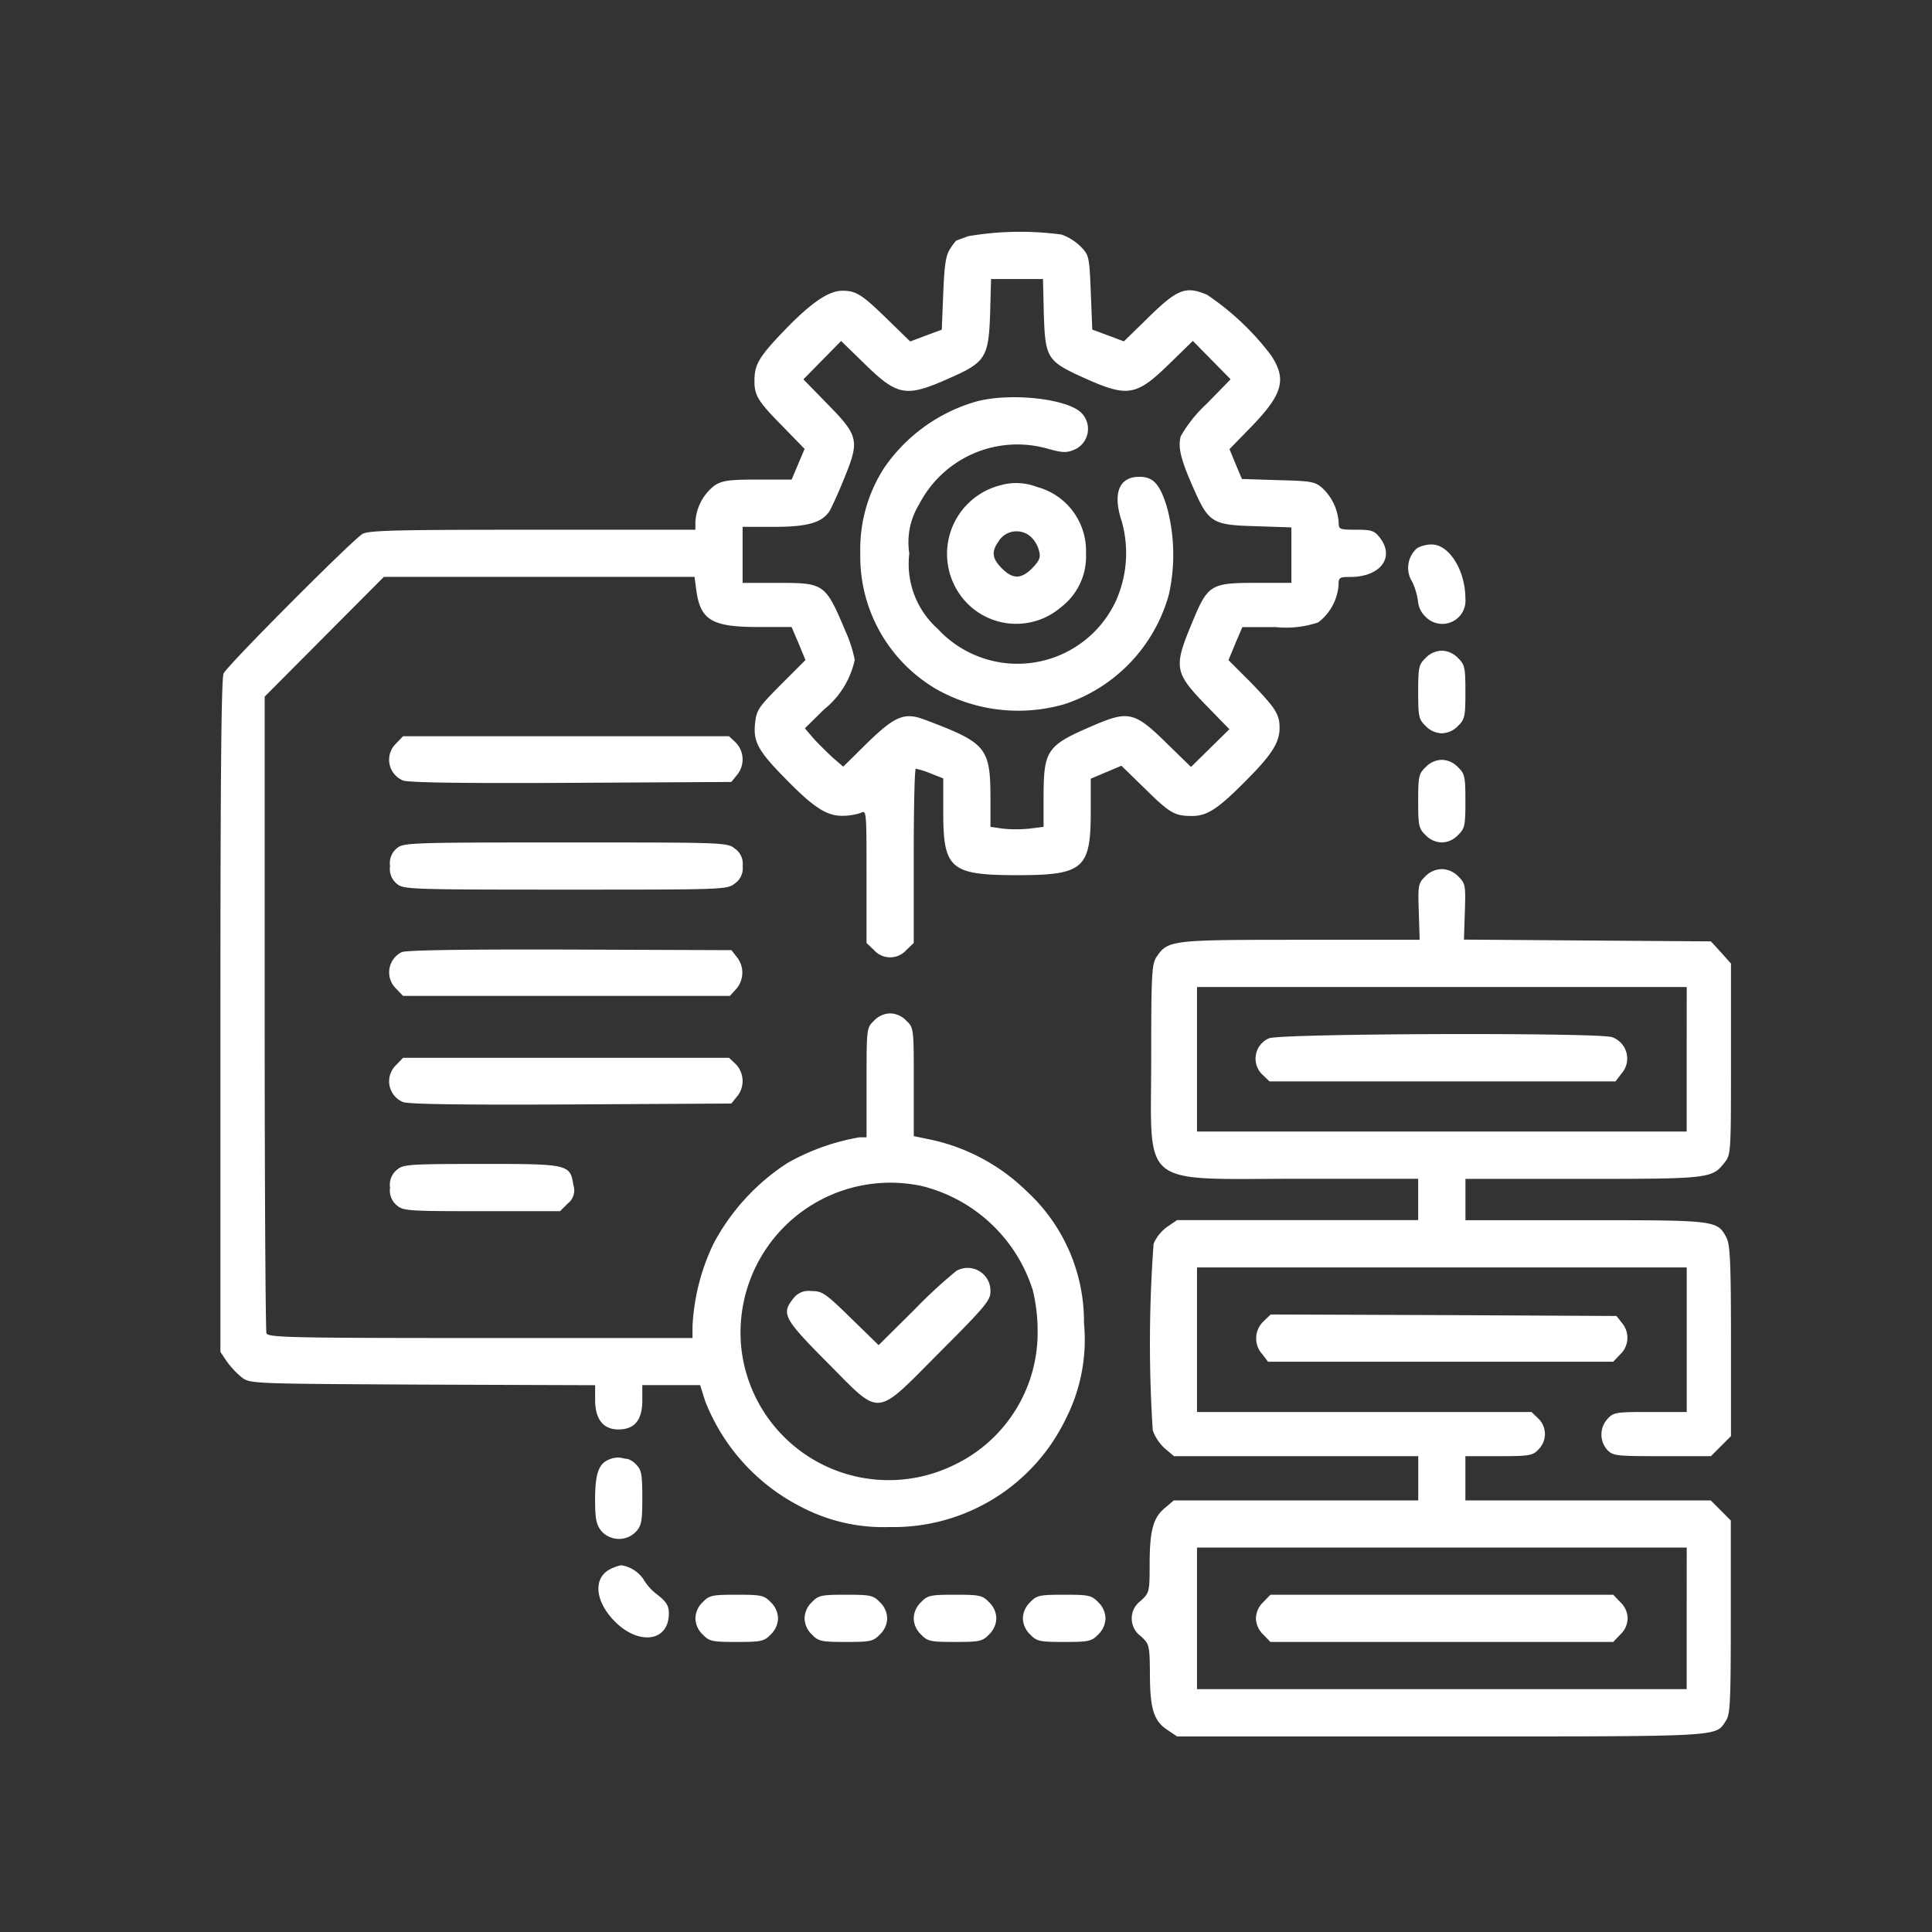 <svg xmlns="http://www.w3.org/2000/svg" width="100" height="100" viewBox="0 0 100 100">
  <rect x="0" y="0" width="100" height="100" fill="#333333" stroke="none"/>
  <g id="UAT_Documentation" transform="translate(-243 -195)">
    <rect id="Rectangle_2" data-name="Rectangle 2" width="100" height="100" transform="translate(243 195)" fill="none"/>
    <g id="process" transform="translate(254.409 717.969)">
      <path id="Path_21" data-name="Path 21" d="M38.71-510.744l-.626.229a2.881,2.881,0,0,0-.305.412c-.229.336-.305.809-.366,2.321l-.076,1.878-.825.305-.809.305-1.176-1.145c-1.313-1.283-1.619-1.481-2.336-1.481-.733,0-1.664.657-3.069,2.123-1.267,1.328-1.481,1.71-1.481,2.55,0,.748.183,1.054,1.466,2.352l1.13,1.161-.336.794-.336.794H27.822c-1.5,0-1.832.046-2.245.305a2.566,2.566,0,0,0-.993,1.909v.382h-8.4c-7.009,0-8.475.031-8.826.214-.489.275-6.948,6.749-7.192,7.223C.046-487.885,0-482.8,0-470.386v17.393l.336.5a4.5,4.5,0,0,0,.779.825c.428.321.58.321,9.361.366l8.918.031v.748c0,1.008.412,1.542,1.206,1.542.84,0,1.237-.489,1.237-1.5v-.794h2.993l.26.825a10.379,10.379,0,0,0,4.917,5.451,9.158,9.158,0,0,0,4.612,1.069,9.9,9.9,0,0,0,9.132-5.589,9.038,9.038,0,0,0,.947-4.963,9.168,9.168,0,0,0-2.962-6.826,10.148,10.148,0,0,0-4.825-2.642l-1.023-.214v-2.794c0-2.779,0-2.81-.382-3.176a1.19,1.19,0,0,0-.84-.382,1.19,1.19,0,0,0-.84.382c-.382.366-.382.4-.382,3.207v2.825h-.366a11.49,11.49,0,0,0-3.726,1.329,11.246,11.246,0,0,0-3.833,4.184,11.122,11.122,0,0,0-1.084,4.276v.6H13.453c-9.864,0-10.979-.031-11.071-.244-.046-.137-.092-7.6-.092-16.6v-16.354l3.085-3.1,3.085-3.1H24.539l.092.687c.214,1.557.809,1.909,3.207,1.909h1.726l.366.855.351.855-1.267,1.267c-1.191,1.206-1.267,1.313-1.344,2.046-.092.931.183,1.42,1.619,2.871,1.42,1.451,2.092,1.878,2.886,1.878a3.035,3.035,0,0,0,.977-.153c.29-.153.29-.076.29,3.283v3.451l.382.366a1.122,1.122,0,0,0,1.68,0l.382-.366v-4.52c0-2.474.046-4.5.107-4.5a4.607,4.607,0,0,1,.764.244l.657.26v1.771c0,2.917.382,3.237,3.833,3.237,3.405,0,3.8-.336,3.8-3.237v-1.756l.794-.336.794-.336L47.8-482.2c1.344,1.329,1.588,1.466,2.489,1.466.809,0,1.374-.382,2.932-1.97,1.222-1.237,1.6-1.863,1.6-2.581s-.2-1.023-1.481-2.352L52.178-488.8l.351-.855.366-.855h1.726a5.2,5.2,0,0,0,2.2-.244,2.676,2.676,0,0,0,1.054-1.939c0-.382.046-.412.6-.412,1.573,0,2.336-1.023,1.527-2.046-.275-.351-.428-.4-1.222-.4-.855,0-.9-.015-.9-.382a2.7,2.7,0,0,0-.825-1.756c-.4-.351-.55-.382-2.306-.428l-1.878-.061-.321-.764-.321-.779,1.145-1.176c1.619-1.68,1.832-2.443.993-3.7a13.816,13.816,0,0,0-3.3-3.115c-1.115-.473-1.542-.305-3.13,1.267l-1.176,1.145-.809-.305-.825-.305-.076-1.909c-.076-1.878-.092-1.939-.519-2.382a2.707,2.707,0,0,0-.993-.626A15.914,15.914,0,0,0,38.71-510.744Zm3.909,4.031c.076,2.306.168,2.443,2.138,3.329,2.214.993,2.657.916,4.4-.794l1.176-1.145.977.993.977.993-1.237,1.267a7.022,7.022,0,0,0-1.344,1.68c-.153.58,0,1.206.657,2.688.794,1.8.977,1.909,3.253,1.97l1.817.061v2.871H53.644c-2.413,0-2.535.076-3.375,2.123-.947,2.275-.886,2.535.809,4.276l1.145,1.176-.993.977-.993.977-1.191-1.16c-1.68-1.664-2.016-1.771-3.741-1.038-2.55,1.084-2.688,1.283-2.7,3.756v1.542l-.733.092a6.877,6.877,0,0,1-1.374,0l-.641-.092v-1.39c0-2.733-.183-2.947-3.436-4.169-1.023-.382-1.512-.168-2.932,1.206l-1.252,1.237-.55-.473c-.29-.275-.748-.718-.993-.993l-.443-.519.993-.977a4.5,4.5,0,0,0,1.588-2.565,6.687,6.687,0,0,0-.458-1.435c-1.069-2.535-1.1-2.55-3.573-2.55H27.028v-2.9h1.619c1.741,0,2.489-.214,2.886-.825.107-.183.458-.947.764-1.71.794-1.939.733-2.184-.886-3.833l-1.237-1.267.977-.993.977-.993,1.176,1.145c1.741,1.71,2.168,1.787,4.4.794,1.909-.84,2.061-1.069,2.138-3.436l.046-1.71h2.688Zm-6.291,45.138a8.051,8.051,0,0,1,5.726,5.406,9.047,9.047,0,0,1,.244,2.092,7.585,7.585,0,0,1-4.352,6.948,7.676,7.676,0,0,1-10.964-5.894A7.757,7.757,0,0,1,36.328-461.575Z" transform="translate(0 0)" fill="#fff"/>
      <path id="Path_22" data-name="Path 22" d="M222.916-454.7a8.671,8.671,0,0,0-4.78,3.436,7.746,7.746,0,0,0-1.237,4.4,7.952,7.952,0,0,0,3.909,7.039,8.609,8.609,0,0,0,6.658.794,8.3,8.3,0,0,0,5.406-5.68,9.5,9.5,0,0,0-.092-4.489c-.366-1.222-.718-1.6-1.435-1.6-1.069,0-1.4.87-.9,2.352a6.063,6.063,0,0,1-.305,4.047,5.616,5.616,0,0,1-9.238,1.466,4.493,4.493,0,0,1-1.466-3.894,3.757,3.757,0,0,1,.519-2.565,5.714,5.714,0,0,1,6.658-2.855c.718.2.962.214,1.328.061a1.173,1.173,0,0,0,.382-1.939C227.559-454.856,224.642-455.161,222.916-454.7Z" transform="translate(-183.779 -47.49)" fill="#fff"/>
      <path id="Path_23" data-name="Path 23" d="M249.026-425.718a3.662,3.662,0,0,0-1.756,6.093,3.558,3.558,0,0,0,4.886.214,3.3,3.3,0,0,0,1.283-2.779,3.421,3.421,0,0,0-2.535-3.436A2.971,2.971,0,0,0,249.026-425.718Zm1.634,2.749a1.512,1.512,0,0,1,.351.657c.092.336.015.5-.351.886-.58.58-1.008.58-1.573.015-.5-.5-.55-.855-.2-1.359A1.1,1.1,0,0,1,250.66-422.97Z" transform="translate(-208.637 -72.138)" fill="#fff"/>
      <path id="Path_24" data-name="Path 24" d="M200.811-159.64a24.857,24.857,0,0,0-2.168,2l-1.863,1.848-1.435-1.4c-1.344-1.313-1.481-1.4-2.061-1.4a.973.973,0,0,0-.931.4c-.611.779-.489,1.023,1.771,3.3,2.825,2.84,2.413,2.886,5.818-.534,2.336-2.336,2.626-2.688,2.626-3.13A1.182,1.182,0,0,0,200.811-159.64Z" transform="translate(-162.712 -297.552)" fill="#fff"/>
      <path id="Path_25" data-name="Path 25" d="M403.156-404.817a1.348,1.348,0,0,0-.26,1.756,3.523,3.523,0,0,1,.305,1.069,1.227,1.227,0,0,0,.382.733,1.2,1.2,0,0,0,2.061-.947c0-1.451-.84-2.794-1.741-2.794A1.63,1.63,0,0,0,403.156-404.817Z" transform="translate(-341.205 -89.787)" fill="#fff"/>
      <path id="Path_26" data-name="Path 26" d="M406.382-368.618c-.351.336-.382.489-.382,1.756s.031,1.42.382,1.756a1.19,1.19,0,0,0,.84.382,1.19,1.19,0,0,0,.84-.382c.351-.336.382-.489.382-1.756s-.031-1.42-.382-1.756a1.19,1.19,0,0,0-.84-.382A1.19,1.19,0,0,0,406.382-368.618Z" transform="translate(-344.004 -120.29)" fill="#fff"/>
      <path id="Path_27" data-name="Path 27" d="M57.544-339.618a1.161,1.161,0,0,0,.366,1.909c.275.107,2.947.153,8.7.122l8.292-.046L75.2-338a1.256,1.256,0,0,0-.061-1.664L74.784-340H57.91Z" transform="translate(-48.458 -144.862)" fill="#fff"/>
      <path id="Path_28" data-name="Path 28" d="M406.382-331.618c-.351.336-.382.489-.382,1.756s.031,1.42.382,1.756a1.19,1.19,0,0,0,.84.382,1.19,1.19,0,0,0,.84-.382c.351-.336.382-.489.382-1.756s-.031-1.42-.382-1.756a1.19,1.19,0,0,0-.84-.382A1.19,1.19,0,0,0,406.382-331.618Z" transform="translate(-344.004 -151.64)" fill="#fff"/>
      <path id="Path_29" data-name="Path 29" d="M57.866-303.71a.993.993,0,0,0-.366.931.993.993,0,0,0,.366.931c.336.275.733.29,8.719.29,8.231,0,8.368,0,8.765-.321a.95.95,0,0,0,.4-.9.95.95,0,0,0-.4-.9c-.4-.321-.534-.321-8.765-.321C58.6-304,58.2-303.985,57.866-303.71Z" transform="translate(-48.72 -175.364)" fill="#fff"/>
      <path id="Path_30" data-name="Path 30" d="M324.115-294.618c-.367.366-.382.458-.336,1.832l.046,1.451h-6.154c-6.734,0-6.872.015-7.467.886-.244.382-.275.84-.275,5.253,0,6.8-.718,6.23,7.757,6.23h6.062v2.138H311.273l-.519.351a2.12,2.12,0,0,0-.7.87,70.1,70.1,0,0,0-.046,9.651,2.289,2.289,0,0,0,.626.947l.473.4h12.644v2.291H311.1l-.473.4c-.6.5-.779,1.176-.779,2.932,0,1.39-.015,1.451-.458,1.863a1.129,1.129,0,0,0,0,1.832c.443.412.458.458.473,1.939,0,1.817.2,2.443.886,2.9l.519.351h13.651c14.812,0,14.2.031,14.766-.825.214-.336.244-.993.244-5.375v-4.978l-.519-.519-.519-.519h-12.7v-2.291h1.726c1.619,0,1.756-.031,2.061-.351a1.12,1.12,0,0,0-.015-1.6l-.351-.336H312.3v-7.482h25.348v7.482h-1.878c-1.771,0-1.909.015-2.214.351a1.194,1.194,0,0,0-.031,1.6c.305.321.443.336,2.84.336H338.9l.519-.519.519-.519v-4.9c0-4.092-.046-4.993-.229-5.36-.473-.916-.534-.916-7.33-.916h-6.184v-2.138h6.032c6.551,0,6.734-.015,7.375-.84.336-.412.336-.519.336-5.36v-4.948l-.519-.58-.519-.565-6.4-.046-6.383-.046.046-1.435c.046-1.374.031-1.466-.336-1.832a1.224,1.224,0,0,0-.855-.382A1.224,1.224,0,0,0,324.115-294.618Zm13.529,9.467v3.741H312.3v-7.482h25.348Zm0,28.937v3.665H312.3v-7.33h25.348Z" transform="translate(-261.752 -182.99)" fill="#fff"/>
      <path id="Path_31" data-name="Path 31" d="M351.561-238.83a1.144,1.144,0,0,0-.321,1.894l.351.336H369.5l.305-.4a1.173,1.173,0,0,0-.489-1.893C368.572-239.135,352.172-239.089,351.561-238.83Z" transform="translate(-297.291 -230.395)" fill="#fff"/>
      <path id="Path_32" data-name="Path 32" d="M351.382-48.618a1.19,1.19,0,0,0-.382.84,1.19,1.19,0,0,0,.382.84l.366.382h17.744l.366-.382a1.19,1.19,0,0,0,.382-.84,1.19,1.19,0,0,0-.382-.84L369.492-49H351.748Z" transform="translate(-297.402 -391.426)" fill="#fff"/>
      <path id="Path_33" data-name="Path 33" d="M57.852-267.578a1.168,1.168,0,0,0-.29,1.878l.366.382H74.848l.321-.351a1.291,1.291,0,0,0,.046-1.649l-.29-.366-8.383-.031C60.967-267.731,58.066-267.685,57.852-267.578Z" transform="translate(-48.477 -206.105)" fill="#fff"/>
      <path id="Path_34" data-name="Path 34" d="M57.544-230.618a1.161,1.161,0,0,0,.366,1.909c.275.107,2.947.153,8.7.122l8.292-.046L75.2-229a1.256,1.256,0,0,0-.061-1.664L74.784-231H57.91Z" transform="translate(-48.458 -237.217)" fill="#fff"/>
      <path id="Path_35" data-name="Path 35" d="M57.866-194.71a.993.993,0,0,0-.366.931.993.993,0,0,0,.366.931c.321.275.657.29,4.4.29H66.3l.4-.4a.857.857,0,0,0,.29-.947c-.168-1.084-.244-1.1-4.749-1.1C58.523-195,58.187-194.985,57.866-194.71Z" transform="translate(-48.72 -267.72)" fill="#fff"/>
      <path id="Path_36" data-name="Path 36" d="M351.453-143.634a1.212,1.212,0,0,0-.061,1.68l.305.4h17.866l.366-.382a1.184,1.184,0,0,0,.092-1.619l-.29-.367-8.948-.046L351.834-144Z" transform="translate(-297.473 -310.932)" fill="#fff"/>
      <path id="Path_37" data-name="Path 37" d="M127.748-95.425c-.565.214-.748.733-.748,2.107,0,.977.061,1.267.321,1.6a1.219,1.219,0,0,0,1.787.046c.29-.305.336-.534.336-1.756,0-1.206-.046-1.451-.305-1.71a1.073,1.073,0,0,0-.443-.305,1.888,1.888,0,0,1-.351-.061A1.112,1.112,0,0,0,127.748-95.425Z" transform="translate(-107.607 -352.01)" fill="#fff"/>
      <path id="Path_38" data-name="Path 38" d="M128.685-58.771c-.764.428-.748,1.451.046,2.413,1.252,1.527,3.039,1.435,3.039-.153,0-.382-.122-.6-.611-.977a2.7,2.7,0,0,1-.7-.779A1.706,1.706,0,0,0,129.3-59,2.416,2.416,0,0,0,128.685-58.771Z" transform="translate(-108.559 -382.953)" fill="#fff"/>
      <path id="Path_39" data-name="Path 39" d="M161.382-48.618a1.19,1.19,0,0,0-.382.84,1.19,1.19,0,0,0,.382.84c.336.351.489.382,1.756.382s1.42-.031,1.756-.382a1.19,1.19,0,0,0,.382-.84,1.19,1.19,0,0,0-.382-.84c-.336-.351-.489-.382-1.756-.382S161.718-48.969,161.382-48.618Z" transform="translate(-136.415 -391.426)" fill="#fff"/>
      <path id="Path_40" data-name="Path 40" d="M198.382-48.618a1.19,1.19,0,0,0-.382.84,1.19,1.19,0,0,0,.382.84c.336.351.489.382,1.756.382s1.42-.031,1.756-.382a1.19,1.19,0,0,0,.382-.84,1.19,1.19,0,0,0-.382-.84c-.336-.351-.489-.382-1.756-.382S198.718-48.969,198.382-48.618Z" transform="translate(-167.765 -391.426)" fill="#fff"/>
      <path id="Path_41" data-name="Path 41" d="M235.382-48.618a1.19,1.19,0,0,0-.382.84,1.19,1.19,0,0,0,.382.84c.336.351.489.382,1.756.382s1.42-.031,1.756-.382a1.19,1.19,0,0,0,.382-.84,1.19,1.19,0,0,0-.382-.84c-.336-.351-.489-.382-1.756-.382S235.718-48.969,235.382-48.618Z" transform="translate(-199.115 -391.426)" fill="#fff"/>
      <path id="Path_42" data-name="Path 42" d="M272.382-48.618a1.19,1.19,0,0,0-.382.84,1.19,1.19,0,0,0,.382.84c.336.351.489.382,1.756.382s1.42-.031,1.756-.382a1.19,1.19,0,0,0,.382-.84,1.19,1.19,0,0,0-.382-.84c-.336-.351-.489-.382-1.756-.382S272.718-48.969,272.382-48.618Z" transform="translate(-230.465 -391.426)" fill="#fff"/>
    </g>
  </g>
</svg>

